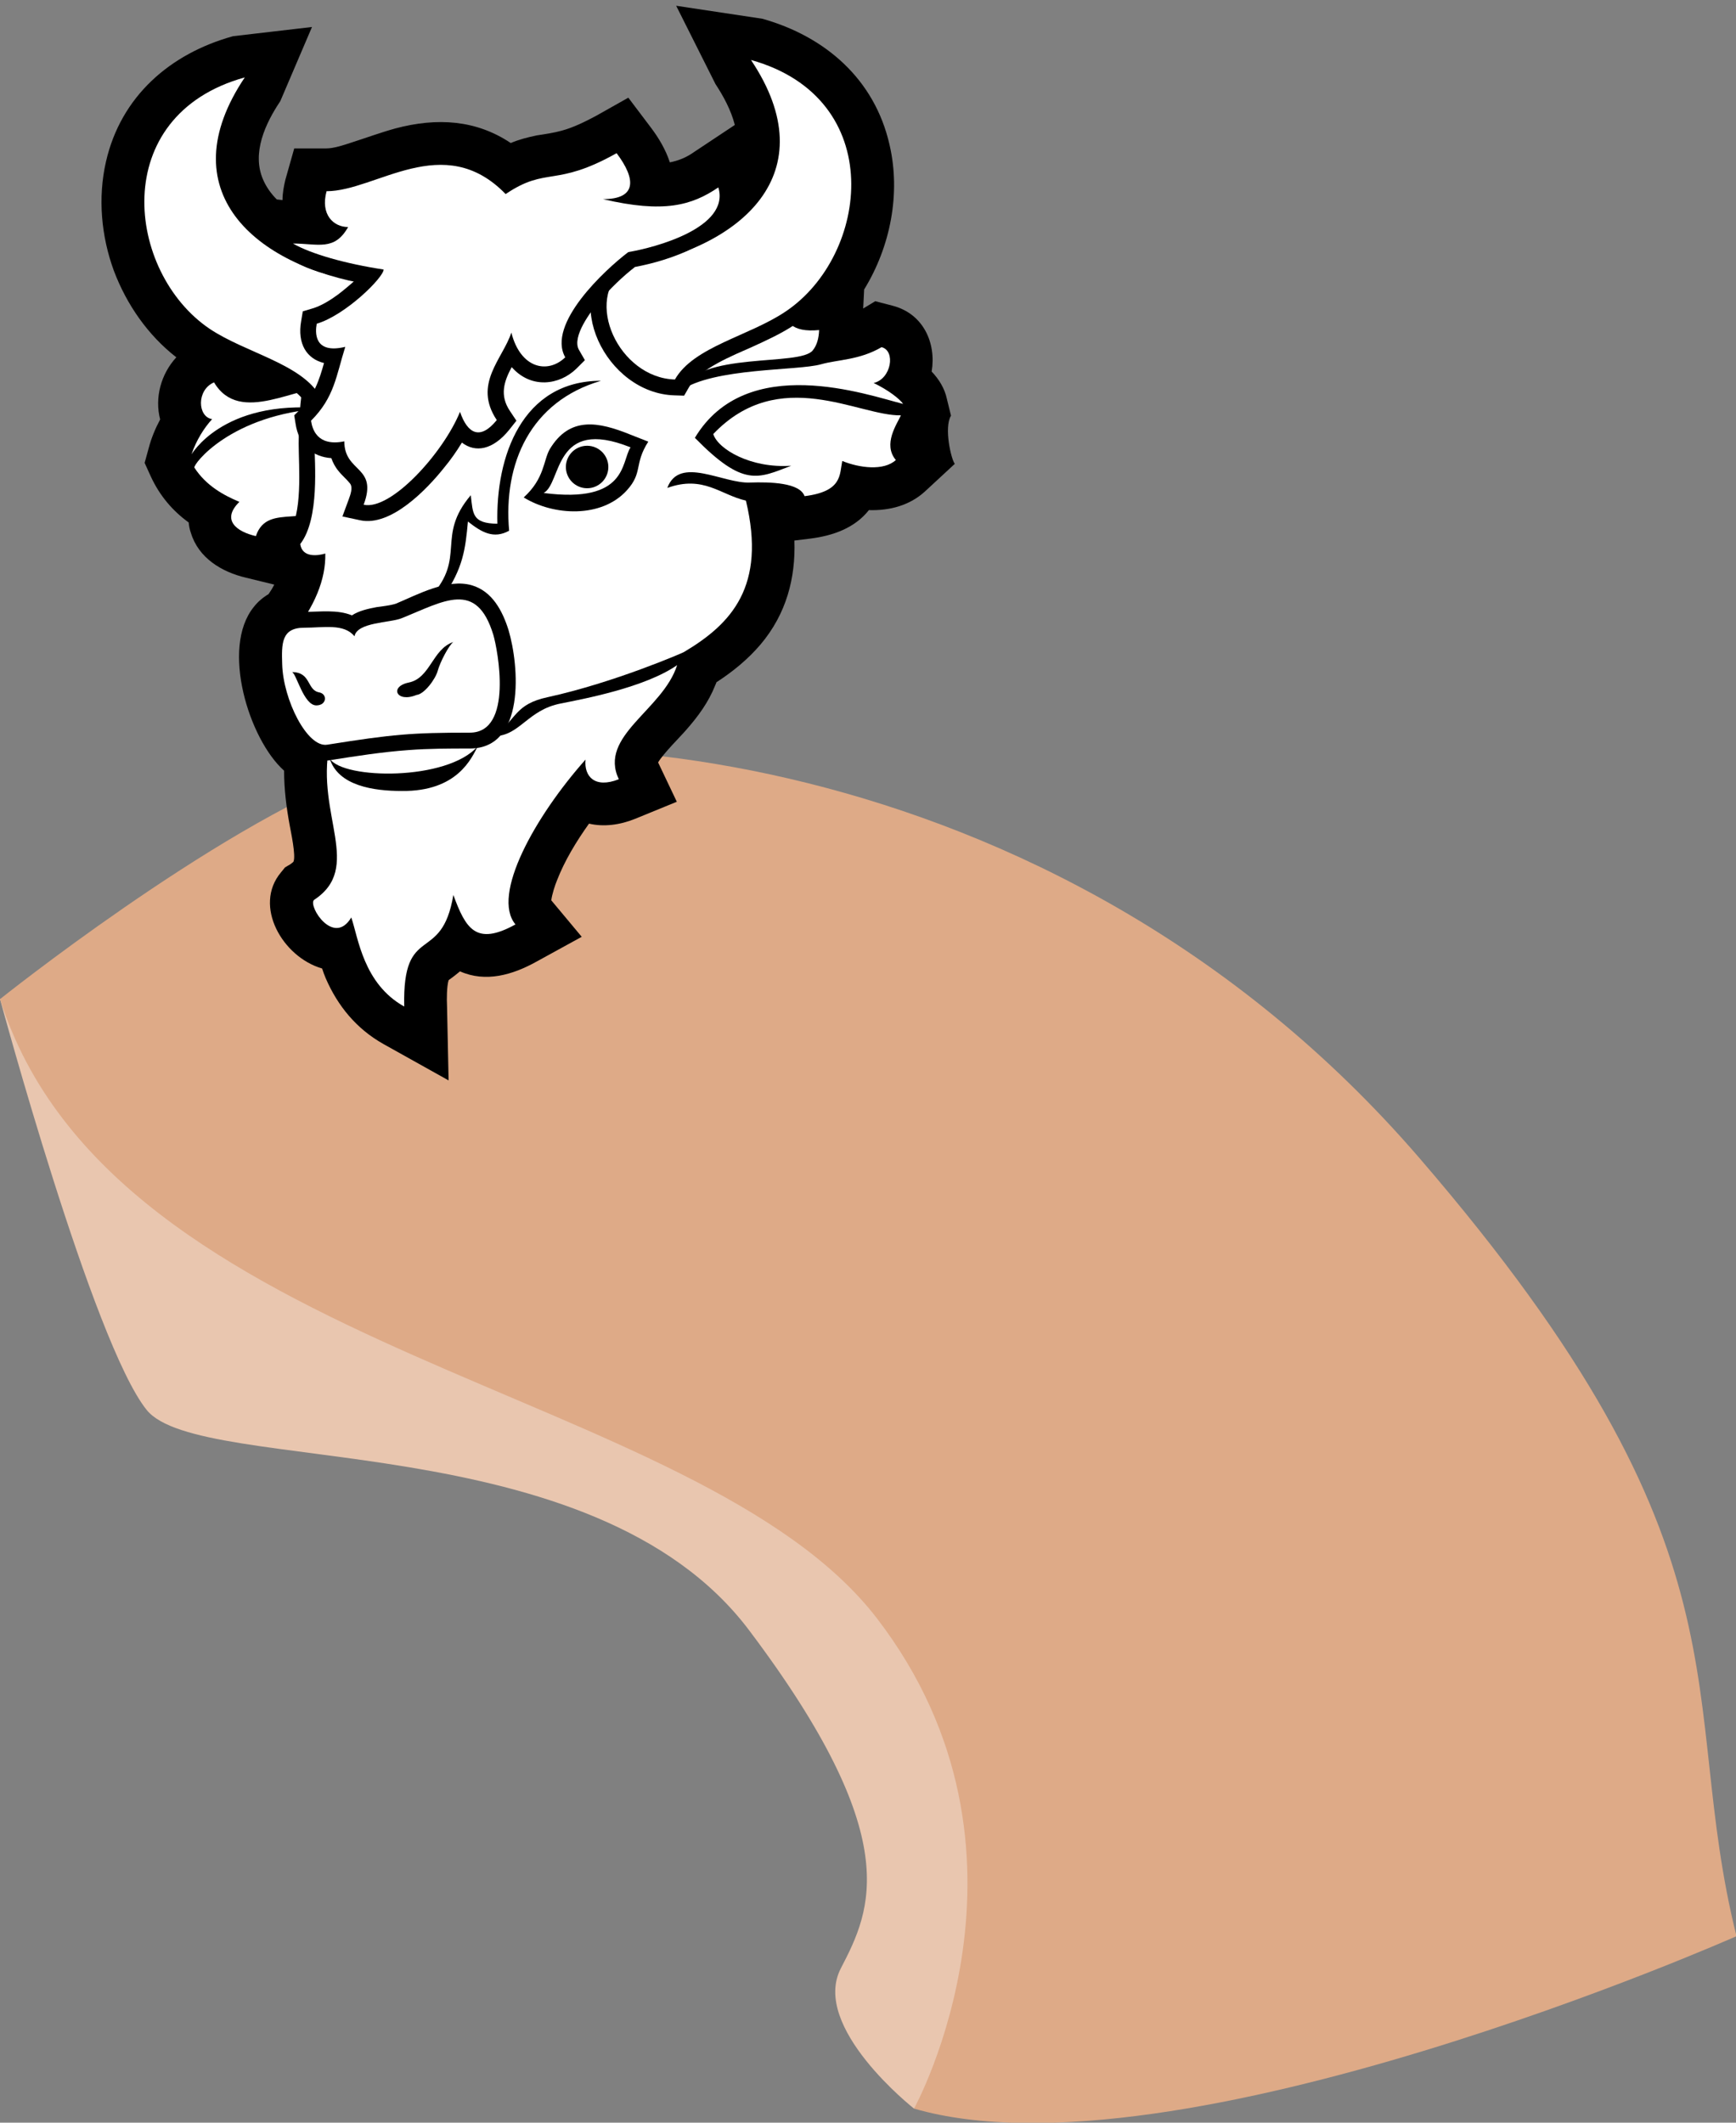 <?xml version="1.0" encoding="UTF-8" standalone="no"?>
<!-- Created with Inkscape (http://www.inkscape.org/) -->

<svg
   xmlns:dc="http://purl.org/dc/elements/1.1/"
   xmlns:cc="http://creativecommons.org/ns#"
   xmlns:rdf="http://www.w3.org/1999/02/22-rdf-syntax-ns#"
   xmlns:svg="http://www.w3.org/2000/svg"
   xmlns="http://www.w3.org/2000/svg"
   xmlns:sodipodi="http://sodipodi.sourceforge.net/DTD/sodipodi-0.dtd"
   xmlns:inkscape="http://www.inkscape.org/namespaces/inkscape"
   width="1243.927mm"
   height="1520.844mm"
   viewBox="0 0 1243.927 1520.844"
   version="1.1"
   id="svg8"
   inkscape:version="0.92.4 (5da689c313, 2019-01-14)"
   sodipodi:docname="5106.svg">
  <rect x="0" y="0" width="1243.927" height="1520.844" fill="#808080" stroke="none"/>
  <defs
     id="defs2">
    <style
       type="text/css"
       id="style2"><![CDATA[
    .fil3 {fill:#053749;fill-rule:nonzero}
    .fil0 {fill:#6D2431;fill-rule:nonzero}
    .fil1 {fill:#874154;fill-rule:nonzero}
    .fil2 {fill:white;fill-rule:nonzero}
   ]]></style>
    <style
       type="text/css"
       id="style2-58"><![CDATA[
    .fil2 {fill:#AA8F37;fill-rule:nonzero}
    .fil1 {fill:#D3B851;fill-rule:nonzero}
    .fil0 {fill:#E1D99A;fill-rule:nonzero}
   ]]></style>
    <style
       type="text/css"
       id="style2-5"><![CDATA[
    .fil3 {fill:#F4EBC2}
    .fil2 {fill:#EEE8CF}
    .fil4 {fill:#D7D0B2}
    .fil5 {fill:#E5DDBD}
    .fil1 {fill:#628C2C;fill-rule:nonzero}
    .fil0 {fill:#E5DDBD;fill-rule:nonzero}
   ]]></style>
    <clipPath
       clipPathUnits="userSpaceOnUse"
       id="clipPath900">
      <path
         inkscape:connector-curvature="0"
         d="M 0,2526 H 1181 V 0 H 0 Z"
         id="path898" />
    </clipPath>
    <clipPath
       clipPathUnits="userSpaceOnUse"
       id="clipPath5692">
      <path
         inkscape:connector-curvature="0"
         d="m 890.598,2298.23 h 59.431 v -64.36 h -59.431 z"
         id="path5690" />
    </clipPath>
    <style
       type="text/css"
       id="style2-6"><![CDATA[
    .fil1 {fill:#053749;fill-rule:nonzero}
    .fil2 {fill:#934460;fill-rule:nonzero}
    .fil3 {fill:#A35B79;fill-rule:nonzero}
    .fil0 {fill:white;fill-rule:nonzero}
   ]]></style>
    <style
       type="text/css"
       id="style2-57"><![CDATA[
    .fil4 {fill:#053749;fill-rule:nonzero}
    .fil1 {fill:#8E3945;fill-rule:nonzero}
    .fil0 {fill:#AA5B6C;fill-rule:nonzero}
    .fil2 {fill:#E2A6B6;fill-rule:nonzero}
    .fil3 {fill:#EFD4AF;fill-rule:nonzero}
    .fil5 {fill:#F4E6D0;fill-rule:nonzero}
    .fil6 {fill:white;fill-rule:nonzero}
   ]]></style>
    <style
       type="text/css"
       id="style2-1"><![CDATA[
    .fil6 {fill:#053749;fill-rule:nonzero}
    .fil2 {fill:#512B35;fill-rule:nonzero}
    .fil1 {fill:#633842;fill-rule:nonzero}
    .fil0 {fill:#744851;fill-rule:nonzero}
    .fil3 {fill:#926B75;fill-rule:nonzero}
    .fil7 {fill:#F4E0A2;fill-rule:nonzero}
    .fil5 {fill:white;fill-rule:nonzero}
    .fil4 {fill:white;fill-rule:nonzero;}
   ]]></style>
    <clipPath
       clipPathUnits="userSpaceOnUse"
       id="clipPath900-9">
      <path
         inkscape:connector-curvature="0"
         d="M 0,2526 H 1181 V 0 H 0 Z"
         id="path898-5" />
    </clipPath>
    <clipPath
       clipPathUnits="userSpaceOnUse"
       id="clipPath5692-8">
      <path
         inkscape:connector-curvature="0"
         d="m 890.598,2298.23 h 59.431 v -64.36 h -59.431 z"
         id="path5690-4" />
    </clipPath>
    <style
       type="text/css"
       id="style2-8"><![CDATA[
    .fil1 {fill:#053749;fill-rule:nonzero}
    .fil5 {fill:#512B35;fill-rule:nonzero}
    .fil4 {fill:#633842;fill-rule:nonzero}
    .fil3 {fill:#744851;fill-rule:nonzero}
    .fil6 {fill:#926B75;fill-rule:nonzero}
    .fil0 {fill:#F4E6D0;fill-rule:nonzero}
    .fil2 {fill:white;fill-rule:nonzero}
    .fil7 {fill:white;fill-rule:nonzero;}
   ]]></style>
    <style
       type="text/css"
       id="style2-9"><![CDATA[
    .fil2 {fill:#AA8F37;fill-rule:nonzero}
    .fil1 {fill:#D3B851;fill-rule:nonzero}
    .fil0 {fill:#E1D99A;fill-rule:nonzero}
   ]]></style>
    <style
       type="text/css"
       id="style2-5-1"><![CDATA[
    .fil3 {fill:#F4EBC2}
    .fil2 {fill:#EEE8CF}
    .fil4 {fill:#D7D0B2}
    .fil5 {fill:#E5DDBD}
    .fil1 {fill:#628C2C;fill-rule:nonzero}
    .fil0 {fill:#E5DDBD;fill-rule:nonzero}
   ]]></style>
    <clipPath
       clipPathUnits="userSpaceOnUse"
       id="clipPath900-7">
      <path
         inkscape:connector-curvature="0"
         d="M 0,2526 H 1181 V 0 H 0 Z"
         id="path898-8" />
    </clipPath>
    <clipPath
       clipPathUnits="userSpaceOnUse"
       id="clipPath5692-7">
      <path
         inkscape:connector-curvature="0"
         d="m 890.598,2298.23 h 59.431 v -64.36 h -59.431 z"
         id="path5690-5" />
    </clipPath>
    <style
       type="text/css"
       id="style2-6-8"><![CDATA[
    .fil1 {fill:#053749;fill-rule:nonzero}
    .fil2 {fill:#934460;fill-rule:nonzero}
    .fil3 {fill:#A35B79;fill-rule:nonzero}
    .fil0 {fill:white;fill-rule:nonzero}
   ]]></style>
    <style
       type="text/css"
       id="style2-3"><![CDATA[
    .fil0 {fill:#053749;fill-rule:nonzero}
    .fil2 {fill:#874154;fill-rule:nonzero}
    .fil3 {fill:#C18FA2;fill-rule:nonzero}
    .fil1 {fill:white;fill-rule:nonzero}
   ]]></style>
    <style
       type="text/css"
       id="style2-4"><![CDATA[
    .fil1 {fill:#053749;fill-rule:nonzero}
    .fil8 {fill:#BF8E82;fill-rule:nonzero}
    .fil4 {fill:#C17E6F;fill-rule:nonzero}
    .fil7 {fill:#D6A39A;fill-rule:nonzero}
    .fil3 {fill:#DBB3A7;fill-rule:nonzero}
    .fil0 {fill:#E0C79D;fill-rule:nonzero}
    .fil5 {fill:#E2BAB5;fill-rule:nonzero}
    .fil2 {fill:#F7F0C6;fill-rule:nonzero}
    .fil6 {fill:white;fill-rule:nonzero;}
   ]]></style>
    <clipPath
       clipPathUnits="userSpaceOnUse"
       id="clipPath900-97">
      <path
         inkscape:connector-curvature="0"
         d="M 0,2526 H 1181 V 0 H 0 Z"
         id="path898-7" />
    </clipPath>
    <clipPath
       clipPathUnits="userSpaceOnUse"
       id="clipPath5692-2">
      <path
         inkscape:connector-curvature="0"
         d="m 890.598,2298.23 h 59.431 v -64.36 h -59.431 z"
         id="path5690-7" />
    </clipPath>
    <style
       type="text/css"
       id="style2-2"><![CDATA[
    .fil5 {fill:#053749;fill-rule:nonzero}
    .fil0 {fill:#BA8483;fill-rule:nonzero}
    .fil2 {fill:#C79C9B;fill-rule:nonzero}
    .fil1 {fill:#D9B2B0;fill-rule:nonzero}
    .fil3 {fill:#E8C5C5;fill-rule:nonzero}
    .fil4 {fill:white;fill-rule:nonzero}
   ]]></style>
    <style
       type="text/css"
       id="style2-19"><![CDATA[
    .fil2 {fill:#AA8F37;fill-rule:nonzero}
    .fil1 {fill:#D3B851;fill-rule:nonzero}
    .fil0 {fill:#E1D99A;fill-rule:nonzero}
   ]]></style>
    <style
       type="text/css"
       id="style2-5-5"><![CDATA[
    .fil3 {fill:#F4EBC2}
    .fil2 {fill:#EEE8CF}
    .fil4 {fill:#D7D0B2}
    .fil5 {fill:#E5DDBD}
    .fil1 {fill:#628C2C;fill-rule:nonzero}
    .fil0 {fill:#E5DDBD;fill-rule:nonzero}
   ]]></style>
    <clipPath
       clipPathUnits="userSpaceOnUse"
       id="clipPath900-2">
      <path
         inkscape:connector-curvature="0"
         d="M 0,2526 H 1181 V 0 H 0 Z"
         id="path898-3" />
    </clipPath>
    <clipPath
       clipPathUnits="userSpaceOnUse"
       id="clipPath5692-4">
      <path
         inkscape:connector-curvature="0"
         d="m 890.598,2298.23 h 59.431 v -64.36 h -59.431 z"
         id="path5690-3" />
    </clipPath>
    <style
       type="text/css"
       id="style2-6-7"><![CDATA[
    .fil1 {fill:#053749;fill-rule:nonzero}
    .fil2 {fill:#934460;fill-rule:nonzero}
    .fil3 {fill:#A35B79;fill-rule:nonzero}
    .fil0 {fill:white;fill-rule:nonzero}
   ]]></style>
    <style
       type="text/css"
       id="style2-57-1"><![CDATA[
    .fil4 {fill:#053749;fill-rule:nonzero}
    .fil1 {fill:#8E3945;fill-rule:nonzero}
    .fil0 {fill:#AA5B6C;fill-rule:nonzero}
    .fil2 {fill:#E2A6B6;fill-rule:nonzero}
    .fil3 {fill:#EFD4AF;fill-rule:nonzero}
    .fil5 {fill:#F4E6D0;fill-rule:nonzero}
    .fil6 {fill:white;fill-rule:nonzero}
   ]]></style>
    <style
       type="text/css"
       id="style2-1-9"><![CDATA[
    .fil6 {fill:#053749;fill-rule:nonzero}
    .fil2 {fill:#512B35;fill-rule:nonzero}
    .fil1 {fill:#633842;fill-rule:nonzero}
    .fil0 {fill:#744851;fill-rule:nonzero}
    .fil3 {fill:#926B75;fill-rule:nonzero}
    .fil7 {fill:#F4E0A2;fill-rule:nonzero}
    .fil5 {fill:white;fill-rule:nonzero}
    .fil4 {fill:white;fill-rule:nonzero;}
   ]]></style>
    <clipPath
       clipPathUnits="userSpaceOnUse"
       id="clipPath900-9-1">
      <path
         inkscape:connector-curvature="0"
         d="M 0,2526 H 1181 V 0 H 0 Z"
         id="path898-5-0" />
    </clipPath>
    <clipPath
       clipPathUnits="userSpaceOnUse"
       id="clipPath5692-8-9">
      <path
         inkscape:connector-curvature="0"
         d="m 890.598,2298.23 h 59.431 v -64.36 h -59.431 z"
         id="path5690-4-4" />
    </clipPath>
    <style
       type="text/css"
       id="style2-8-6"><![CDATA[
    .fil1 {fill:#053749;fill-rule:nonzero}
    .fil5 {fill:#512B35;fill-rule:nonzero}
    .fil4 {fill:#633842;fill-rule:nonzero}
    .fil3 {fill:#744851;fill-rule:nonzero}
    .fil6 {fill:#926B75;fill-rule:nonzero}
    .fil0 {fill:#F4E6D0;fill-rule:nonzero}
    .fil2 {fill:white;fill-rule:nonzero}
    .fil7 {fill:white;fill-rule:nonzero;}
   ]]></style>
    <style
       type="text/css"
       id="style2-9-9"><![CDATA[
    .fil2 {fill:#AA8F37;fill-rule:nonzero}
    .fil1 {fill:#D3B851;fill-rule:nonzero}
    .fil0 {fill:#E1D99A;fill-rule:nonzero}
   ]]></style>
    <style
       type="text/css"
       id="style2-5-1-0"><![CDATA[
    .fil3 {fill:#F4EBC2}
    .fil2 {fill:#EEE8CF}
    .fil4 {fill:#D7D0B2}
    .fil5 {fill:#E5DDBD}
    .fil1 {fill:#628C2C;fill-rule:nonzero}
    .fil0 {fill:#E5DDBD;fill-rule:nonzero}
   ]]></style>
    <clipPath
       clipPathUnits="userSpaceOnUse"
       id="clipPath900-7-3">
      <path
         inkscape:connector-curvature="0"
         d="M 0,2526 H 1181 V 0 H 0 Z"
         id="path898-8-3" />
    </clipPath>
    <clipPath
       clipPathUnits="userSpaceOnUse"
       id="clipPath5692-7-8">
      <path
         inkscape:connector-curvature="0"
         d="m 890.598,2298.23 h 59.431 v -64.36 h -59.431 z"
         id="path5690-5-1" />
    </clipPath>
    <style
       type="text/css"
       id="style2-6-8-9"><![CDATA[
    .fil1 {fill:#053749;fill-rule:nonzero}
    .fil2 {fill:#934460;fill-rule:nonzero}
    .fil3 {fill:#A35B79;fill-rule:nonzero}
    .fil0 {fill:white;fill-rule:nonzero}
   ]]></style>
    <style
       type="text/css"
       id="style2-3-5"><![CDATA[
    .fil0 {fill:#053749;fill-rule:nonzero}
    .fil2 {fill:#874154;fill-rule:nonzero}
    .fil3 {fill:#C18FA2;fill-rule:nonzero}
    .fil1 {fill:white;fill-rule:nonzero}
   ]]></style>
    <style
       type="text/css"
       id="style2-4-2"><![CDATA[
    .fil1 {fill:#053749;fill-rule:nonzero}
    .fil8 {fill:#BF8E82;fill-rule:nonzero}
    .fil4 {fill:#C17E6F;fill-rule:nonzero}
    .fil7 {fill:#D6A39A;fill-rule:nonzero}
    .fil3 {fill:#DBB3A7;fill-rule:nonzero}
    .fil0 {fill:#E0C79D;fill-rule:nonzero}
    .fil5 {fill:#E2BAB5;fill-rule:nonzero}
    .fil2 {fill:#F7F0C6;fill-rule:nonzero}
    .fil6 {fill:white;fill-rule:nonzero;}
   ]]></style>
    <clipPath
       clipPathUnits="userSpaceOnUse"
       id="clipPath900-97-5">
      <path
         inkscape:connector-curvature="0"
         d="M 0,2526 H 1181 V 0 H 0 Z"
         id="path898-7-6" />
    </clipPath>
    <clipPath
       clipPathUnits="userSpaceOnUse"
       id="clipPath5692-2-4">
      <path
         inkscape:connector-curvature="0"
         d="m 890.598,2298.23 h 59.431 v -64.36 h -59.431 z"
         id="path5690-7-8" />
    </clipPath>
    <style
       type="text/css"
       id="style2-2-0"><![CDATA[
    .fil5 {fill:#053749;fill-rule:nonzero}
    .fil0 {fill:#BA8483;fill-rule:nonzero}
    .fil2 {fill:#C79C9B;fill-rule:nonzero}
    .fil1 {fill:#D9B2B0;fill-rule:nonzero}
    .fil3 {fill:#E8C5C5;fill-rule:nonzero}
    .fil4 {fill:white;fill-rule:nonzero}
   ]]></style>
    <style
       type="text/css"
       id="style2-91"><![CDATA[
    .fil5 {fill:#053749;fill-rule:nonzero}
    .fil2 {fill:#512B35;fill-rule:nonzero}
    .fil1 {fill:#633842;fill-rule:nonzero}
    .fil0 {fill:#744851;fill-rule:nonzero}
    .fil3 {fill:#926B75;fill-rule:nonzero}
    .fil6 {fill:white;fill-rule:nonzero}
    .fil4 {fill:white;fill-rule:nonzero;}
   ]]></style>
    <style
       type="text/css"
       id="style2-30"><![CDATA[
    .fil2 {fill:#AA8F37;fill-rule:nonzero}
    .fil1 {fill:#D3B851;fill-rule:nonzero}
    .fil0 {fill:#E1D99A;fill-rule:nonzero}
   ]]></style>
    <style
       type="text/css"
       id="style2-5-56"><![CDATA[
    .fil3 {fill:#F4EBC2}
    .fil2 {fill:#EEE8CF}
    .fil4 {fill:#D7D0B2}
    .fil5 {fill:#E5DDBD}
    .fil1 {fill:#628C2C;fill-rule:nonzero}
    .fil0 {fill:#E5DDBD;fill-rule:nonzero}
   ]]></style>
    <clipPath
       clipPathUnits="userSpaceOnUse"
       id="clipPath900-0">
      <path
         inkscape:connector-curvature="0"
         d="M 0,2526 H 1181 V 0 H 0 Z"
         id="path898-0" />
    </clipPath>
    <clipPath
       clipPathUnits="userSpaceOnUse"
       id="clipPath5692-79">
      <path
         inkscape:connector-curvature="0"
         d="m 890.598,2298.23 h 59.431 v -64.36 h -59.431 z"
         id="path5690-9" />
    </clipPath>
    <style
       type="text/css"
       id="style2-6-0"><![CDATA[
    .fil1 {fill:#053749;fill-rule:nonzero}
    .fil2 {fill:#934460;fill-rule:nonzero}
    .fil3 {fill:#A35B79;fill-rule:nonzero}
    .fil0 {fill:white;fill-rule:nonzero}
   ]]></style>
    <style
       type="text/css"
       id="style2-57-2"><![CDATA[
    .fil4 {fill:#053749;fill-rule:nonzero}
    .fil1 {fill:#8E3945;fill-rule:nonzero}
    .fil0 {fill:#AA5B6C;fill-rule:nonzero}
    .fil2 {fill:#E2A6B6;fill-rule:nonzero}
    .fil3 {fill:#EFD4AF;fill-rule:nonzero}
    .fil5 {fill:#F4E6D0;fill-rule:nonzero}
    .fil6 {fill:white;fill-rule:nonzero}
   ]]></style>
    <style
       type="text/css"
       id="style2-1-2"><![CDATA[
    .fil6 {fill:#053749;fill-rule:nonzero}
    .fil2 {fill:#512B35;fill-rule:nonzero}
    .fil1 {fill:#633842;fill-rule:nonzero}
    .fil0 {fill:#744851;fill-rule:nonzero}
    .fil3 {fill:#926B75;fill-rule:nonzero}
    .fil7 {fill:#F4E0A2;fill-rule:nonzero}
    .fil5 {fill:white;fill-rule:nonzero}
    .fil4 {fill:white;fill-rule:nonzero;}
   ]]></style>
    <clipPath
       clipPathUnits="userSpaceOnUse"
       id="clipPath900-9-4">
      <path
         inkscape:connector-curvature="0"
         d="M 0,2526 H 1181 V 0 H 0 Z"
         id="path898-5-9" />
    </clipPath>
    <clipPath
       clipPathUnits="userSpaceOnUse"
       id="clipPath5692-8-7">
      <path
         inkscape:connector-curvature="0"
         d="m 890.598,2298.23 h 59.431 v -64.36 h -59.431 z"
         id="path5690-4-9" />
    </clipPath>
    <style
       type="text/css"
       id="style2-8-2"><![CDATA[
    .fil1 {fill:#053749;fill-rule:nonzero}
    .fil5 {fill:#512B35;fill-rule:nonzero}
    .fil4 {fill:#633842;fill-rule:nonzero}
    .fil3 {fill:#744851;fill-rule:nonzero}
    .fil6 {fill:#926B75;fill-rule:nonzero}
    .fil0 {fill:#F4E6D0;fill-rule:nonzero}
    .fil2 {fill:white;fill-rule:nonzero}
    .fil7 {fill:white;fill-rule:nonzero;}
   ]]></style>
    <style
       type="text/css"
       id="style2-9-7"><![CDATA[
    .fil2 {fill:#AA8F37;fill-rule:nonzero}
    .fil1 {fill:#D3B851;fill-rule:nonzero}
    .fil0 {fill:#E1D99A;fill-rule:nonzero}
   ]]></style>
    <style
       type="text/css"
       id="style2-5-1-8"><![CDATA[
    .fil3 {fill:#F4EBC2}
    .fil2 {fill:#EEE8CF}
    .fil4 {fill:#D7D0B2}
    .fil5 {fill:#E5DDBD}
    .fil1 {fill:#628C2C;fill-rule:nonzero}
    .fil0 {fill:#E5DDBD;fill-rule:nonzero}
   ]]></style>
    <clipPath
       clipPathUnits="userSpaceOnUse"
       id="clipPath900-7-6">
      <path
         inkscape:connector-curvature="0"
         d="M 0,2526 H 1181 V 0 H 0 Z"
         id="path898-8-8" />
    </clipPath>
    <clipPath
       clipPathUnits="userSpaceOnUse"
       id="clipPath5692-7-2">
      <path
         inkscape:connector-curvature="0"
         d="m 890.598,2298.23 h 59.431 v -64.36 h -59.431 z"
         id="path5690-5-7" />
    </clipPath>
    <style
       type="text/css"
       id="style2-6-8-0"><![CDATA[
    .fil1 {fill:#053749;fill-rule:nonzero}
    .fil2 {fill:#934460;fill-rule:nonzero}
    .fil3 {fill:#A35B79;fill-rule:nonzero}
    .fil0 {fill:white;fill-rule:nonzero}
   ]]></style>
    <style
       type="text/css"
       id="style2-3-51"><![CDATA[
    .fil0 {fill:#053749;fill-rule:nonzero}
    .fil2 {fill:#874154;fill-rule:nonzero}
    .fil3 {fill:#C18FA2;fill-rule:nonzero}
    .fil1 {fill:white;fill-rule:nonzero}
   ]]></style>
    <style
       type="text/css"
       id="style2-4-7"><![CDATA[
    .fil1 {fill:#053749;fill-rule:nonzero}
    .fil8 {fill:#BF8E82;fill-rule:nonzero}
    .fil4 {fill:#C17E6F;fill-rule:nonzero}
    .fil7 {fill:#D6A39A;fill-rule:nonzero}
    .fil3 {fill:#DBB3A7;fill-rule:nonzero}
    .fil0 {fill:#E0C79D;fill-rule:nonzero}
    .fil5 {fill:#E2BAB5;fill-rule:nonzero}
    .fil2 {fill:#F7F0C6;fill-rule:nonzero}
    .fil6 {fill:white;fill-rule:nonzero;}
   ]]></style>
    <clipPath
       clipPathUnits="userSpaceOnUse"
       id="clipPath900-97-8">
      <path
         inkscape:connector-curvature="0"
         d="M 0,2526 H 1181 V 0 H 0 Z"
         id="path898-7-4" />
    </clipPath>
    <clipPath
       clipPathUnits="userSpaceOnUse"
       id="clipPath5692-2-42">
      <path
         inkscape:connector-curvature="0"
         d="m 890.598,2298.23 h 59.431 v -64.36 h -59.431 z"
         id="path5690-7-4" />
    </clipPath>
    <style
       type="text/css"
       id="style2-2-6"><![CDATA[
    .fil5 {fill:#053749;fill-rule:nonzero}
    .fil0 {fill:#BA8483;fill-rule:nonzero}
    .fil2 {fill:#C79C9B;fill-rule:nonzero}
    .fil1 {fill:#D9B2B0;fill-rule:nonzero}
    .fil3 {fill:#E8C5C5;fill-rule:nonzero}
    .fil4 {fill:white;fill-rule:nonzero}
   ]]></style>
    <style
       type="text/css"
       id="style2-22"><![CDATA[
    .fil8 {fill:#053749;fill-rule:nonzero}
    .fil1 {fill:#9B6261;fill-rule:nonzero}
    .fil0 {fill:#B37E7A;fill-rule:nonzero}
    .fil3 {fill:#C1807A;fill-rule:nonzero}
    .fil2 {fill:#D89E9E;fill-rule:nonzero}
    .fil7 {fill:#EFD4AF;fill-rule:nonzero}
    .fil4 {fill:#F4DFDF;fill-rule:nonzero}
    .fil9 {fill:#F4E6D0;fill-rule:nonzero}
    .fil10 {fill:white;fill-rule:nonzero}
    .fil5 {fill:#F4D4D4;fill-rule:nonzero;}
    .fil6 {fill:#F4D4D4;fill-rule:nonzero;}
   ]]></style>
    <style
       type="text/css"
       id="style2-55"><![CDATA[
    .fil3 {fill:#2B2A29}
    .fil0 {fill:black}
    .fil2 {fill:black}
    .fil1 {fill:white}
    .fil5 {fill:#DD8276;fill-rule:nonzero}
    .fil4 {fill:#E5ACA3;fill-rule:nonzero}
    .fil7 {fill:#EAACA7;fill-rule:nonzero}
    .fil6 {fill:#F2D0CC;fill-rule:nonzero}
   ]]></style>
    <style
       type="text/css"
       id="style2-306"><![CDATA[
    .str0 {stroke:black;stroke-width:35.27;stroke-linecap:round;stroke-linejoin:round}
    .fil5 {fill:#FEFEFE}
    .fil4 {fill:#2B2A29}
    .fil2 {fill:black}
    .fil6 {fill:black}
    .fil3 {fill:white}
    .fil0 {fill:#8C334E;fill-rule:nonzero}
    .fil1 {fill:#9B4964;fill-rule:nonzero}
   ]]></style>
    <style
       type="text/css"
       id="style2-20"><![CDATA[
    .fil0 {fill:black}
    .fil2 {fill:black}
    .fil1 {fill:white}
    .fil3 {fill:#8C334E;fill-rule:nonzero}
    .fil4 {fill:#9B4964;fill-rule:nonzero}
   ]]></style>
    <style
       type="text/css"
       id="style2-37"><![CDATA[
    .fil4 {fill:black}
    .fil6 {fill:white}
    .fil5 {fill:white}
    .fil1 {fill:#C9756A;fill-rule:nonzero}
    .fil0 {fill:#DB897D;fill-rule:nonzero}
    .fil3 {fill:#EAACA7;fill-rule:nonzero}
    .fil2 {fill:#F2D0CC;fill-rule:nonzero}
   ]]></style>
  </defs>
  <sodipodi:namedview
     id="base"
     pagecolor="#ffffff"
     bordercolor="#666666"
     borderopacity="1.0"
     inkscape:pageopacity="0.0"
     inkscape:pageshadow="2"
     inkscape:zoom="0.12374369"
     inkscape:cx="3981.9755"
     inkscape:cy="3253.9255"
     inkscape:document-units="mm"
     inkscape:current-layer="Vrstva_x0020_1-3"
     showgrid="false"
     inkscape:window-width="1920"
     inkscape:window-height="1051"
     inkscape:window-x="-9"
     inkscape:window-y="-9"
     inkscape:window-maximized="1"
     showguides="false" />
  <g
     inkscape:label="Vrstva 1"
     inkscape:groupmode="layer"
     id="layer1"
     transform="translate(1331.228,193.043)">
    <g
       inkscape:label="Vrstva 1"
       inkscape:groupmode="layer"
       transform="matrix(0.827,0,0,0.827,921.313,352.793)"
       id="layer1-3">
      <g
         inkscape:label="ikony-nove-leden2020-(19ks-ikon)-editovatelne (1)"
         inkscape:groupmode="layer"
         transform="matrix(0.975,0,0,-0.975,161.034,1257.01)"
         id="g892">
        <g
           inkscape:label="ikony-nove-leden2020-(19ks-ikon)-editovatelne (1)"
           inkscape:groupmode="layer"
           transform="matrix(0.362,0,0,0.362,866.543,860.943)"
           id="g892-0" />
      </g>
      <g
         inkscape:label="Vrstva 1"
         inkscape:groupmode="layer"
         transform="matrix(0.32,0,0,0.32,-364.713,166.146)"
         id="layer1-6">
        <g
           inkscape:label="ikony-nove-leden2020-(19ks-ikon)-editovatelne (1)"
           inkscape:groupmode="layer"
           transform="matrix(0.975,0,0,-0.975,161.034,1257.01)"
           id="g892-59">
          <g
             inkscape:label="ikony-nove-leden2020-(19ks-ikon)-editovatelne (1)"
             inkscape:groupmode="layer"
             transform="matrix(0.362,0,0,0.362,866.543,860.943)"
             id="g892-0-4" />
          <g
             inkscape:label="Vrstva 1"
             inkscape:groupmode="layer"
             transform="matrix(3.126,0,0,-3.126,-5560.713,854.727)"
             id="layer1-9">
            <g
               inkscape:label="ikony-nove-leden2020-(19ks-ikon)-editovatelne (1)"
               inkscape:groupmode="layer"
               transform="matrix(0.975,0,0,-0.975,161.034,1257.01)"
               id="g892-6">
              <g
                 transform="matrix(1.456,0.268,-0.268,1.456,-686.18,-527.142)"
                 id="g894">
                <g
                   clip-path="url(#clipPath900-0)"
                   style="fill:#deaa87;fill-opacity:1"
                   id="g896">
                  <g
                     transform="matrix(6.418,0,0,6.418,108.619,1296.97)"
                     style="fill:#e9c6af;fill-opacity:1"
                     id="g4146">
                    <path
                       inkscape:connector-curvature="0"
                       d="m 0,0 c 0,0 2.789,-34.028 6.694,-41.28 3.905,-7.252 41.838,-8.926 52.994,-31.239 11.157,-22.314 6.694,-28.45 2.79,-33.47 -3.905,-5.02 4.462,-14.504 4.462,-14.504 l 27.892,19.524 -6.136,49.648 -30.123,29.008 -27.892,11.714 z"
                       style="fill:#e9c6af;fill-opacity:1;fill-rule:nonzero;stroke:none"
                       id="path4148" />
                  </g>
                  <g
                     transform="matrix(6.418,0,0,6.418,108.619,1296.97)"
                     style="fill:#deaa87;fill-opacity:1"
                     id="g4150">
                    <path
                       inkscape:connector-curvature="0"
                       d="m 0,0 c 0,0 22.872,12.272 37.933,15.062 15.062,2.789 65.678,-7.727 93.158,-54.668 25.409,-43.405 14.909,-54.905 16.409,-78.905 0,0 -57.13,-13.697 -80.56,-1.982 0,0 17.851,21.756 5.021,46.859 C 59.13,-48.532 4.463,-35.702 0,0"
                       style="fill:#deaa87;fill-opacity:1;fill-rule:nonzero;stroke:none"
                       id="path4152" />
                  </g>
                </g>
              </g>
              <g
                 inkscape:label="ikony-nove-leden2020-(19ks-ikon)-editovatelne (1)"
                 inkscape:groupmode="layer"
                 transform="matrix(0.362,0,0,0.362,866.543,860.943)"
                 id="g892-0-6" />
              <g
                 transform="matrix(0.337,0,0,-0.337,-1843.781,6319.412)"
                 id="Vrstva_x0020_1-1">
                <g
                   transform="translate(-5928.567,102.916)"
                   id="Vrstva_x0020_1">
                  <g
                     transform="translate(5229.974,63.158)"
                     id="Vrstva_x0020_1-3">
                    <g
                       id="_484221576"
                       transform="matrix(0.857,0,0,0.857,-2825.912,1657.876)">
                      <path
                         inkscape:connector-curvature="0"
                         d="m 9783,12181 c -12,-47 -36,-91 -61,-129 l -124,-247 272,41 c 199,56 354,191 401,397 36,154 3,322 -80,457 l -3,60 38,-23 54,14 c 98,25 139,118 124,208 23,24 41,53 48,86 l 13,53 c -23,38 1,139 12,152 l -94,87 c -49,45 -113,61 -177,59 -45,57 -114,81 -186,90 l -49,6 c 4,118 -25,231 -107,328 -40,47 -88,86 -139,119 -1,4 -3,7 -4,10 -21,53 -54,98 -92,141 -17,20 -72,74 -88,102 l 59,124 -132,54 c -47,19 -98,26 -145,15 -40,56 -77,117 -101,179 -6,14 -16,45 -18,63 l 96,115 -144,79 c -74,41 -159,66 -240,30 -11,9 -22,18 -35,27 0,0 0,1 -1,1 -6,20 -6,60 -5,80 l 5,236 -206,-115 c -85,-48 -144,-120 -182,-208 -4,-10 -8,-20 -11,-30 -125,-36 -218,-198 -130,-303 l 13,-16 17,-10 c 2,-2 9,-6 10,-9 7,-20 -8,-90 -12,-112 -11,-59 -18,-116 -18,-174 -111,-99 -200,-387 -96,-516 13,-17 30,-31 47,-41 7,-10 13,-20 18,-30 l -90,-22 c -76,-18 -149,-62 -173,-141 -4,-11 -6,-22 -7,-33 -51,-37 -91,-84 -119,-144 l -20,-44 13,-47 c 8,-31 21,-62 36,-90 -18,-69 3,-144 51,-196 -90,-70 -157,-167 -197,-273 -40,-109 -51,-230 -25,-344 47,-206 202,-341 401,-396 l 249,-29 -100,234 c -47,70 -91,164 -54,248 10,23 25,44 43,62 6,1 12,1 18,2 0,-22 4,-43 9,-64 l 28,-99 h 102 c 23,0 56,-11 77,-18 47,-15 93,-32 140,-45 132,-35 255,-27 364,46 26,-11 53,-18 82,-24 26,-4 54,-8 79,-15 37,-10 73,-28 107,-46 l 103,-58 71,94 c 25,33 47,70 60,110 26,-5 52,-15 77,-33 z"
                         style="fill:#000000"
                         id="path23-3"
                         class="fil4" />
                      <g
                         id="g63">
                        <path
                           inkscape:connector-curvature="0"
                           d="m 8148,13391 c -55,-31 -101,-72 -129,-135 l -8,-17 5,-17 c 10,-36 27,-72 48,-105 -32,-53 -14,-140 56,-170 l 40,-18 23,38 c 9,16 21,29 40,35 69,23 205,-51 293,-43 l 42,4 29,399 -11,15 c -38,54 -88,78 -152,86 -21,2 -75,3 -92,12 -7,4 -10,12 -13,19 l -15,43 -44,-10 c -46,-11 -97,-35 -112,-84 -6,-18 -5,-36 0,-52 z"
                           style="fill:#000000"
                           id="path25"
                           class="fil4" />
                        <path
                           inkscape:connector-curvature="0"
                           d="m 8511,13009 25,339 c -87,120 -226,17 -264,130 -61,-14 -110,-51 -52,-108 -50,-21 -105,-51 -142,-108 -5,-9 113,-168 406,-187 -321,-29 -417,150 -415,145 15,-45 41,-85 65,-111 -46,-7 -50,-92 6,-116 82,138 264,6 371,16 z"
                           style="fill:#ffffff"
                           id="path27-6"
                           class="fil5" />
                        <path
                           inkscape:connector-curvature="0"
                           d="m 9867,13359 c 34,141 32,287 -68,406 -41,49 -92,87 -146,119 -3,12 -7,23 -11,34 -17,43 -46,81 -77,116 -31,35 -101,101 -110,147 -2,15 1,28 7,42 l 23,48 -49,20 c -46,19 -101,23 -140,-12 -3,4 -5,7 -8,11 -56,72 -112,158 -145,243 -12,30 -39,108 -14,138 l 39,46 -53,29 c -51,29 -115,53 -172,24 -15,-8 -28,-19 -39,-32 -3,5 -7,11 -11,16 -19,25 -39,38 -64,57 -13,10 -21,19 -27,35 -13,32 -13,81 -12,115 l 2,87 -77,-43 c -68,-38 -114,-96 -145,-167 -11,-25 -18,-50 -25,-75 -87,16 -179,-110 -129,-169 l 5,-6 6,-4 c 21,-13 38,-30 45,-53 14,-43 -2,-111 -9,-154 -15,-80 -24,-154 -11,-234 l -123,-363 17,-22 c 40,-49 77,-108 90,-172 -37,-7 -67,-30 -73,-77 l -3,-20 13,-17 c 48,-61 34,-212 34,-286 0,-217 48,-503 286,-580 24,-7 48,-15 73,-22 246,-69 458,-52 706,3 l 18,4 11,14 c 3,4 7,8 12,11 38,21 131,-6 170,-16 80,-21 195,-58 267,1 39,32 35,83 35,128 0,10 1,33 6,42 7,11 44,8 53,7 l 58,-6 -3,58 c -1,20 -4,38 -9,54 46,-6 90,-21 131,-45 l 18,-11 20,6 c 67,17 78,95 47,152 30,21 56,47 64,79 l 4,19 -10,17 c -15,26 -60,74 -34,105 l 30,36 -35,33 c -42,39 -107,42 -165,30 -3,9 -7,19 -14,29 -30,46 -86,61 -137,68 l -40,5 -12,-35 c -14,-11 -54,-13 -90,-13 z"
                           style="fill:#000000"
                           id="path29"
                           class="fil4" />
                        <path
                           inkscape:connector-curvature="0"
                           d="m 9570,13326 c 38,-103 176,-13 261,-17 63,-2 157,0 172,43 120,-15 110,-68 119,-111 54,22 131,32 169,-3 -42,-50 4,-114 16,-141 -133,3 -383,-160 -592,59 15,48 119,109 246,100 -105,40 -150,69 -304,-88 163,-272 545,-135 657,-107 -11,-16 -47,-44 -93,-66 56,-13 70,-102 25,-113 -70,41 -138,39 -191,54 -74,21 -338,10 -443,83 57,-126 377,-75 417,-127 13,-16 19,-38 20,-64 -177,17 -79,-146 -131,-189 -99,-81 -366,113 -456,-3 -372,-82 -556,-45 -754,18 -207,67 -251,325 -251,532 0,59 17,237 -45,317 6,44 56,37 79,30 2,80 -33,168 -106,257 l 119,349 c -43,218 107,385 -49,487 -18,21 63,147 118,55 22,64 38,209 167,281 -6,-268 118,-129 155,-352 39,106 71,162 196,93 -77,-92 61,-340 221,-520 -5,53 29,92 105,62 -65,-137 139,-218 184,-360 -102,71 -297,107 -367,121 -104,20 -129,101 -208,103 69,-56 64,-101 167,-123 210,-46 426,-140 429,-142 150,-89 261,-207 196,-478 -80,-18 -134,-81 -248,-40 z"
                           style="fill:#ffffff"
                           id="path31"
                           class="fil5" />
                        <path
                           inkscape:connector-curvature="0"
                           d="m 9199,13204 c 63,-105 154,-87 255,-46 l 56,22 c -46,72 -16,97 -68,154 -80,88 -231,80 -325,22 66,-60 62,-117 82,-152 z"
                           style="fill:#000000"
                           id="path33"
                           class="fil4" />
                        <path
                           inkscape:connector-curvature="0"
                           d="m 9180,13342 c 265,34 244,-98 274,-144 -244,-98 -216,112 -274,144 z"
                           style="fill:#ffffff"
                           id="path35"
                           class="fil6" />
                        <path
                           inkscape:connector-curvature="0"
                           d="m 8663,12645 c 178,135 31,437 -186,444 h -30 l -15,-26 c -33,-59 -140,-101 -200,-128 -45,-20 -92,-42 -133,-70 -90,-60 -157,-153 -195,-254 -34,-93 -45,-197 -22,-295 40,-175 172,-286 341,-333 l 130,-37 -75,113 c -222,331 44,524 363,576 l 12,2 z"
                           style="fill:#000000"
                           id="path37"
                           class="fil4" />
                        <path
                           inkscape:connector-curvature="0"
                           d="m 8476,13039 c -59,-105 -235,-138 -350,-215 -263,-178 -322,-673 111,-793 -239,356 27,594 396,654 134,101 20,349 -157,354 z"
                           style="fill:#ffffff"
                           id="path39"
                           class="fil5" />
                        <circle
                           r="67"
                           cy="13260"
                           cx="9317"
                           style="fill:#000000"
                           id="circle41"
                           class="fil4" />
                        <path
                           inkscape:connector-curvature="0"
                           d="m 8575,13728 c 23,-15 52,-21 78,-26 16,-2 47,-6 61,-11 69,-29 162,-80 239,-58 65,19 97,81 116,141 34,114 54,374 -122,374 -65,0 -129,0 -194,5 -83,6 -166,19 -248,32 -95,15 -158,-119 -180,-191 -11,-35 -19,-73 -20,-111 -1,-43 -3,-91 26,-127 23,-29 57,-39 93,-39 50,0 105,-8 151,11 z"
                           style="fill:#000000"
                           id="path43"
                           class="fil4" />
                        <path
                           inkscape:connector-curvature="0"
                           d="m 8497,14136 c 208,-33 266,-38 450,-38 138,0 88,-262 74,-309 -53,-173 -155,-106 -289,-52 -37,15 -140,12 -149,57 -33,-41 -97,-27 -159,-27 -72,0 -71,51 -69,115 3,112 79,264 142,254 z"
                           style="fill:#ffffff"
                           id="path45"
                           class="fil5" />
                        <path
                           inkscape:connector-curvature="0"
                           d="m 8895,13812 c -67,23 -72,114 -141,128 -62,13 -38,65 25,39 24,-2 60,-50 67,-77 7,-26 35,-80 49,-90 z"
                           style="fill:#000000"
                           id="path47"
                           class="fil4" />
                        <path
                           inkscape:connector-curvature="0"
                           d="m 8464,14012 c -41,2 -64,-101 -78,-105 61,0 46,57 86,64 26,5 24,40 -8,41 z"
                           style="fill:#000000"
                           id="path49"
                           class="fil4" />
                        <path
                           inkscape:connector-curvature="0"
                           d="m 9034,13439 c -6,-212 78,-451 327,-451 -223,65 -309,261 -290,473 -49,27 -87,5 -130,-29 -8,87 -15,147 -78,238 l -39,-2 c 113,-124 15,-188 126,-319 7,59 4,89 84,90 z"
                           style="fill:#000000"
                           id="path51"
                           class="fil4" />
                        <path
                           inkscape:connector-curvature="0"
                           d="m 8505,14180 c 27,86 139,102 227,102 177,2 221,-105 240,-141 -96,110 -425,105 -467,39 z"
                           style="fill:#000000"
                           id="path53"
                           class="fil4" />
                        <path
                           inkscape:connector-curvature="0"
                           d="m 9593,13034 c -217,-6 -364,-308 -186,-443 l 10,-8 12,-2 c 319,-52 585,-245 363,-577 l -75,-112 130,36 c 169,47 301,159 341,334 47,201 -45,434 -216,549 -42,28 -88,49 -134,70 -60,27 -166,68 -200,128 l -15,26 z"
                           style="fill:#000000"
                           id="path55"
                           class="fil4" />
                        <path
                           inkscape:connector-curvature="0"
                           d="m 9594,12984 c 59,-104 235,-137 350,-215 263,-177 323,-672 -110,-793 239,357 -28,594 -397,655 -134,101 -20,348 157,353 z"
                           style="fill:#ffffff"
                           id="path57"
                           class="fil5" />
                        <path
                           inkscape:connector-curvature="0"
                           d="m 8922,13183 c -17,28 -36,55 -56,79 -54,68 -168,187 -265,166 l -56,-12 20,-54 c 5,-14 14,-37 4,-50 -11,-14 -25,-25 -36,-39 -11,-13 -18,-27 -23,-41 -58,-4 -103,-40 -113,-110 l -4,-25 18,-18 c 46,-46 61,-94 76,-147 -54,-13 -85,-60 -72,-133 l 5,-30 30,-9 c 28,-8 58,-27 81,-44 12,-9 33,-26 53,-44 -184,-38 -203,-58 -332,-180 68,7 148,18 216,17 -27,-34 -34,-83 -21,-132 l 11,-37 h 37 c 34,0 72,-12 104,-22 45,-15 89,-32 135,-44 127,-33 235,-21 332,62 34,-18 67,-31 108,-38 29,-5 57,-9 86,-17 44,-12 86,-32 126,-54 l 38,-22 26,35 c 30,40 63,96 50,147 70,6 135,-5 203,-50 l 56,-38 20,65 c 7,25 8,52 1,78 -32,110 -205,167 -312,187 -40,31 -80,70 -112,108 -25,29 -88,111 -65,153 l 19,33 -27,27 c -27,26 -62,42 -99,43 -44,1 -79,-19 -105,-48 -24,45 -39,89 -5,139 l 20,30 -23,29 c -51,63 -106,73 -149,40 z"
                           style="fill:#000000"
                           id="path59"
                           class="fil4" />
                        <path
                           inkscape:connector-curvature="0"
                           d="m 9248,12914 c -55,53 -141,36 -170,-78 -27,83 -122,162 -46,276 -52,64 -92,44 -116,-26 -53,130 -218,312 -304,293 46,-123 -61,-100 -61,-200 -38,8 -94,7 -105,-65 74,-74 79,-141 108,-233 -100,24 -95,-47 -90,-73 91,-27 211,-146 211,-171 -119,-18 -229,-49 -286,-82 78,0 131,25 174,-52 -46,0 -88,-39 -68,-113 156,0 369,-193 565,9 130,-88 156,-20 350,-129 62,82 64,145 -43,145 192,45 280,20 364,-37 38,127 -200,190 -284,204 -74,56 -258,227 -199,332 z"
                           style="fill:#ffffff"
                           id="path61"
                           class="fil5" />
                      </g>
                    </g>
                  </g>
                </g>
              </g>
            </g>
          </g>
        </g>
      </g>
    </g>
  </g>
</svg>
